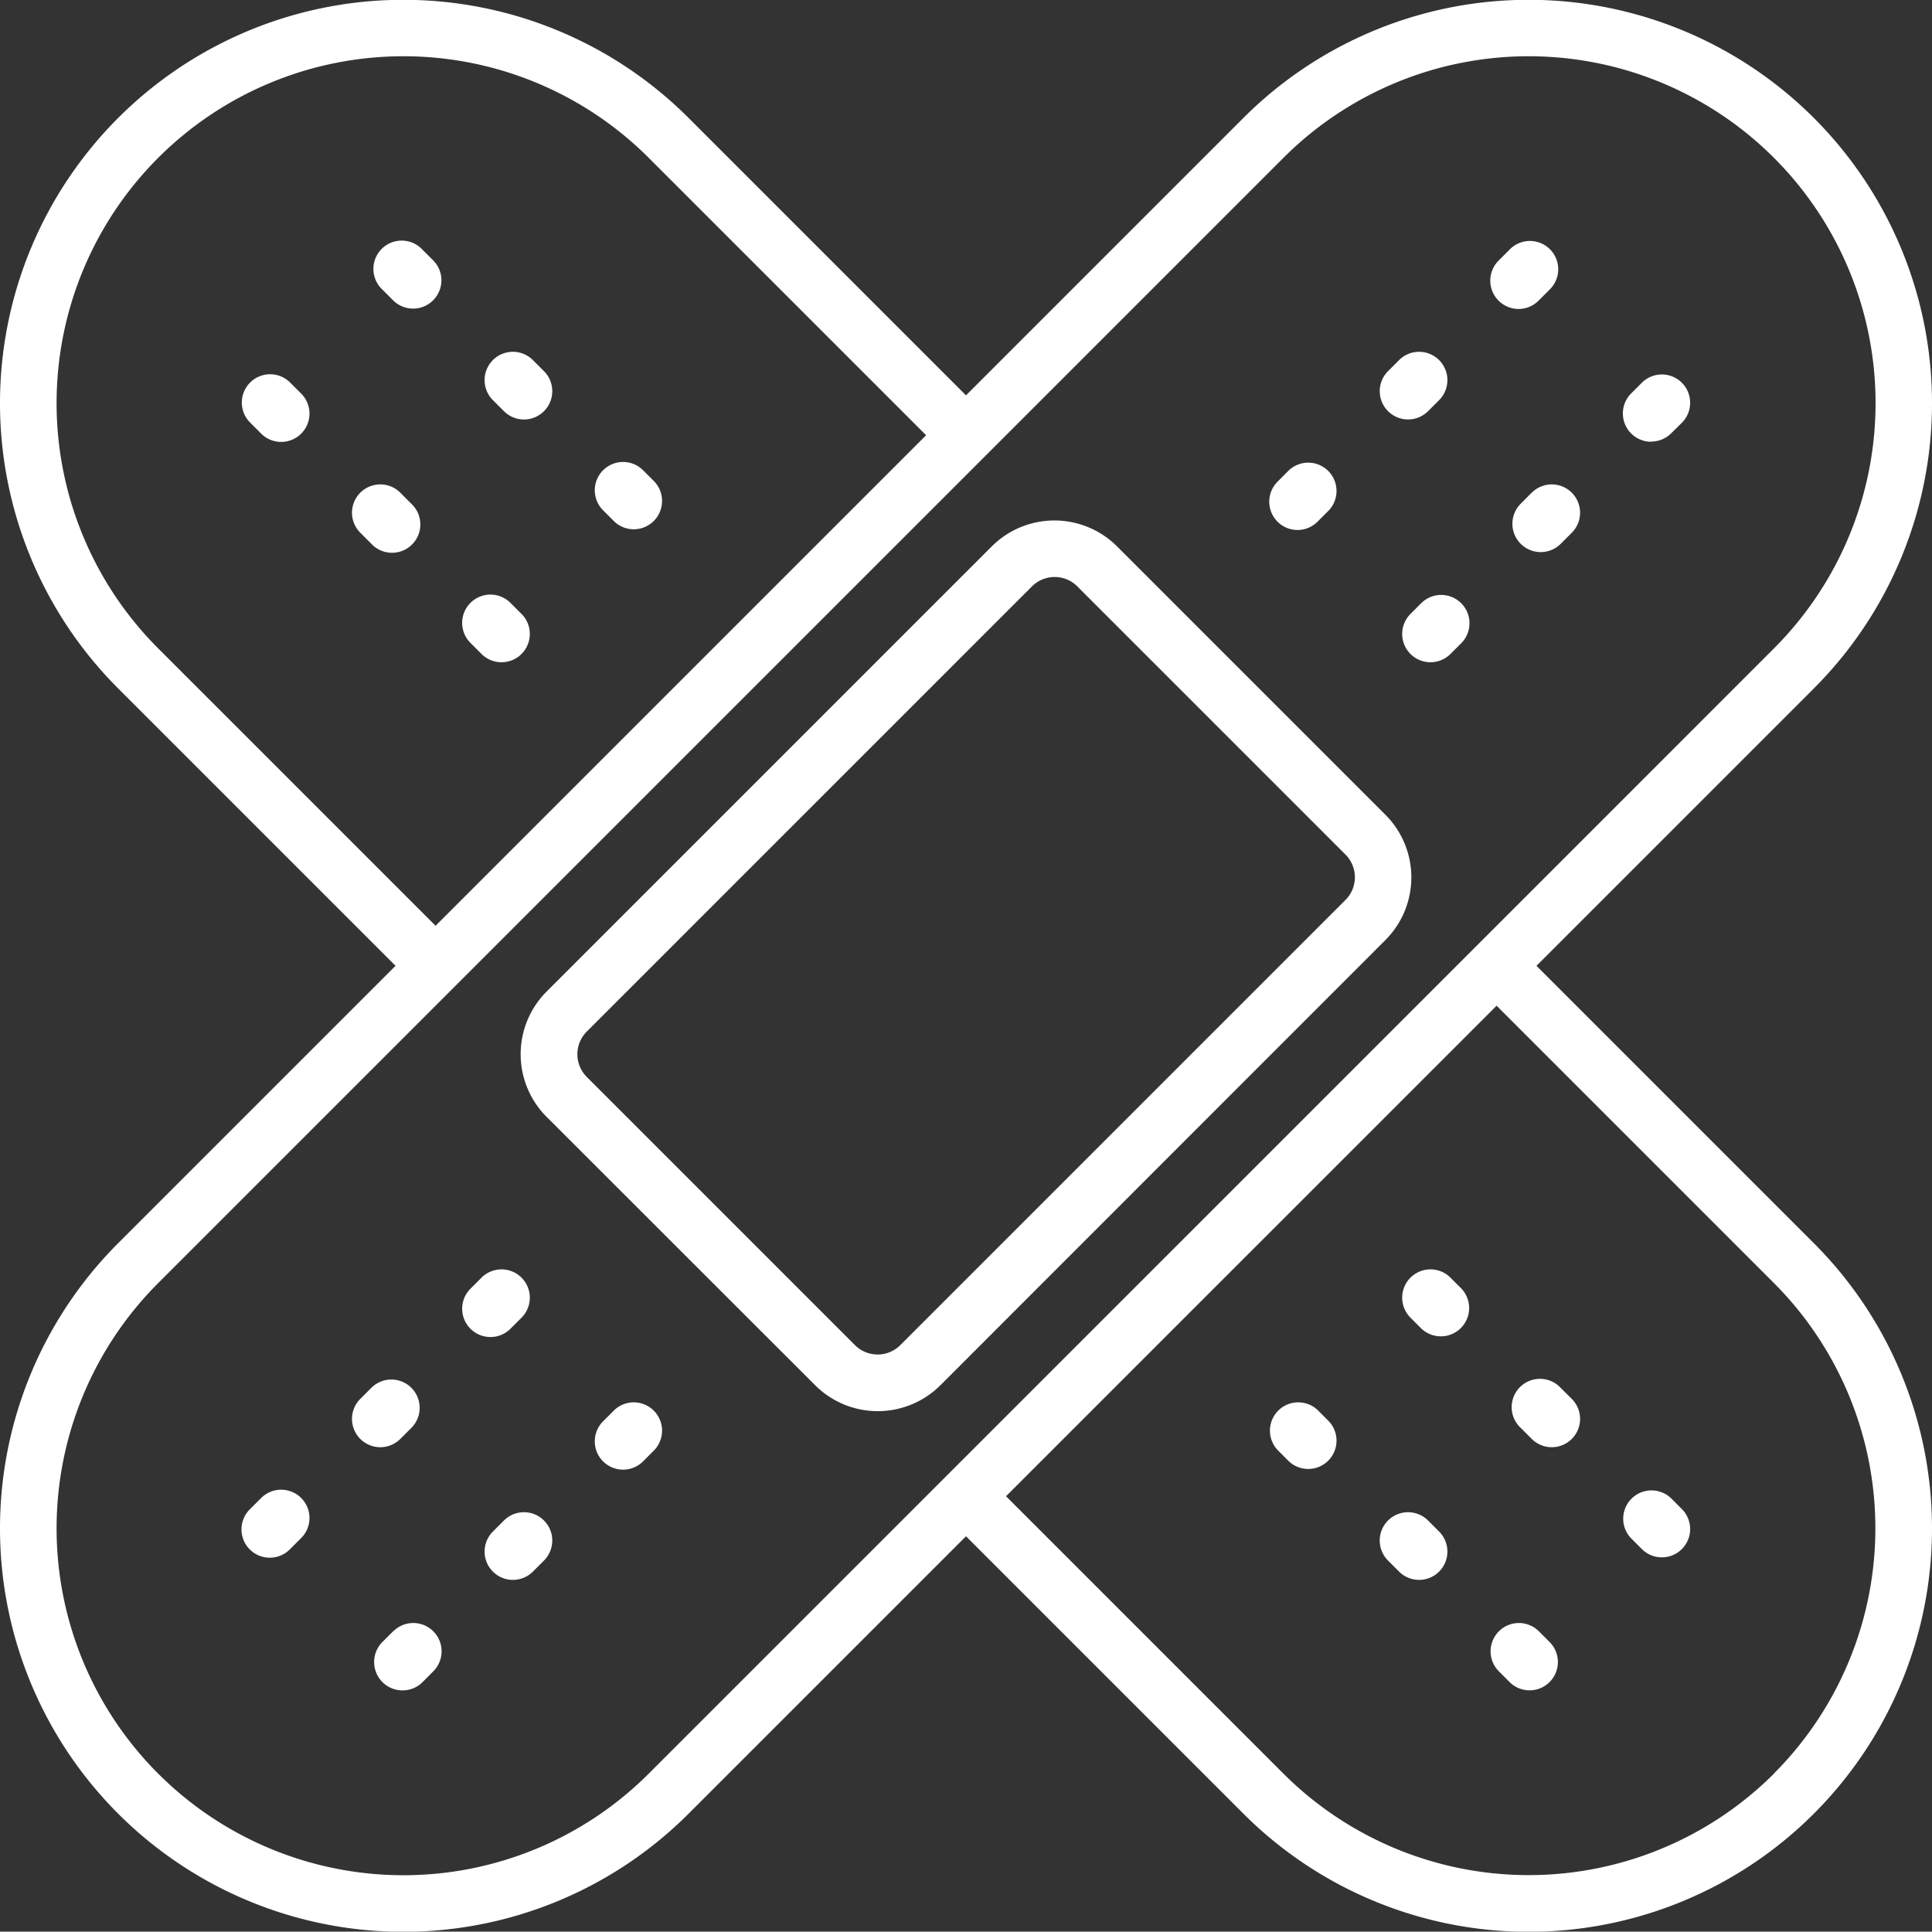 <svg id="Layer_1" data-name="Layer 1" xmlns="http://www.w3.org/2000/svg" viewBox="0 0 512 511.9"><rect x="0" y="0" width="512" height="511.9" fill="#333333" stroke="none"/><defs><style>.cls-1{fill:#fff}</style></defs><path class="cls-1" d="M135.37 352.09l2.93-2.93a7.5 7.5 0 00-10.6-10.61l-2.93 2.93a7.5 7.5 0 1010.6 10.61zM162.84 373.7l-2.93 2.93a7.5 7.5 0 1010.61 10.6l2.92-2.93a7.5 7.5 0 00-10.6-10.6zM106.09 381.38l2.93-2.93a7.5 7.5 0 10-10.61-10.61l-2.93 2.93a7.5 7.5 0 0010.61 10.61zM133.55 403l-2.93 2.93a7.5 7.5 0 1010.61 10.61l2.93-2.93A7.5 7.5 0 10133.55 403zM69.12 397.13l-2.93 2.92a7.5 7.5 0 1010.61 10.61l2.93-2.93a7.5 7.5 0 10-10.61-10.6zM104.27 432.27l-2.93 2.93A7.5 7.5 0 00112 445.81l2.92-2.93a7.5 7.5 0 00-10.6-10.61zM402.43 81.93a7.48 7.48 0 005.3-2.2l2.93-2.93a7.5 7.5 0 10-10.61-10.6l-2.92 2.92a7.51 7.51 0 005.3 12.81zM437.57 117.07a7.51 7.51 0 005.31-2.19l2.92-2.88a7.5 7.5 0 00-10.6-10.61l-2.93 2.93a7.5 7.5 0 005.3 12.8zM373.14 111.21a7.51 7.51 0 005.31-2.19l2.93-2.93a7.5 7.5 0 10-10.61-10.61l-2.93 2.93a7.5 7.5 0 005.3 12.8zM405.91 130.62l-2.91 2.93a7.5 7.5 0 1010.61 10.61l2.93-2.93a7.5 7.5 0 10-10.61-10.61zM343.86 140.5a7.44 7.44 0 005.3-2.2l2.93-2.93a7.5 7.5 0 00-10.61-10.6l-2.92 2.93a7.5 7.5 0 005.3 12.8zM387.23 159.91a7.49 7.49 0 00-10.6 0l-2.93 2.93a7.5 7.5 0 0010.6 10.61l2.93-2.93a7.5 7.5 0 000-10.61zM296.05 144.87a23.49 23.49 0 00-33.24 0L144.87 262.81a23.49 23.49 0 000 33.24L216 367.13a23.49 23.49 0 0033.24 0l117.89-117.94a23.49 23.49 0 000-33.24zm60.48 93.71L238.58 356.53a8.5 8.5 0 01-12 0l-71.09-71.09a8.5 8.5 0 010-12l118-118a8.5 8.5 0 0112 0l71.09 71.09a8.5 8.5 0 010 12z" transform="translate(0 -.05)"/><path class="cls-1" d="M407.18 256l73.51-73.51A106.9 106.9 0 00329.51 31.31L256 104.82l-73.51-73.51A106.9 106.9 0 0031.31 182.49L104.82 256l-73.51 73.51a106.9 106.9 0 00151.18 151.18L256 407.18l73.51 73.51a106.9 106.9 0 00151.18-151.18zM41.92 171.88a91.9 91.9 0 01130-130l73.51 73.51-130 130zm130 298.2a91.9 91.9 0 11-130-130l298.2-298.2a91.9 91.9 0 11130 130l-78.83 78.84zm298.2 0a92 92 0 01-130 0l-73.51-73.51 130-130 73.51 73.51a92 92 0 01-.04 130z" transform="translate(0 -.05)"/><path class="cls-1" d="M173.45 127.7l-2.93-2.93a7.5 7.5 0 10-10.61 10.6l2.93 2.93a7.5 7.5 0 0010.6-10.6zM135.37 159.91a7.5 7.5 0 10-10.6 10.61l2.93 2.93a7.5 7.5 0 0010.6-10.61zM141.23 95.48a7.5 7.5 0 00-10.61 10.61l2.93 2.93a7.5 7.5 0 1010.61-10.61zM106.09 130.62a7.5 7.5 0 00-10.61 10.61l2.93 2.93A7.5 7.5 0 10109 133.55zM111.94 66.2a7.5 7.5 0 10-10.6 10.6l2.93 2.93a7.5 7.5 0 0010.6-10.61zM76.8 101.34a7.5 7.5 0 00-10.61 10.6l2.93 2.93a7.5 7.5 0 1010.61-10.6zM442.88 397.13a7.5 7.5 0 00-10.61 10.6l2.93 2.93a7.5 7.5 0 0010.6-10.61zM407.73 432.27a7.5 7.5 0 00-10.6 10.61l2.92 2.93a7.5 7.5 0 0010.61-10.61zM413.59 367.84A7.5 7.5 0 10403 378.45l2.93 2.93a7.5 7.5 0 1010.61-10.61zM378.45 403a7.5 7.5 0 10-10.61 10.61l2.93 2.93a7.5 7.5 0 1010.61-10.61zM384.3 338.55a7.5 7.5 0 00-10.6 10.61l2.93 2.93a7.5 7.5 0 0010.6-10.61zM349.16 373.7a7.5 7.5 0 00-10.6 10.6l2.92 2.93a7.5 7.5 0 0010.61-10.6z" transform="translate(0 -.05)"/></svg>